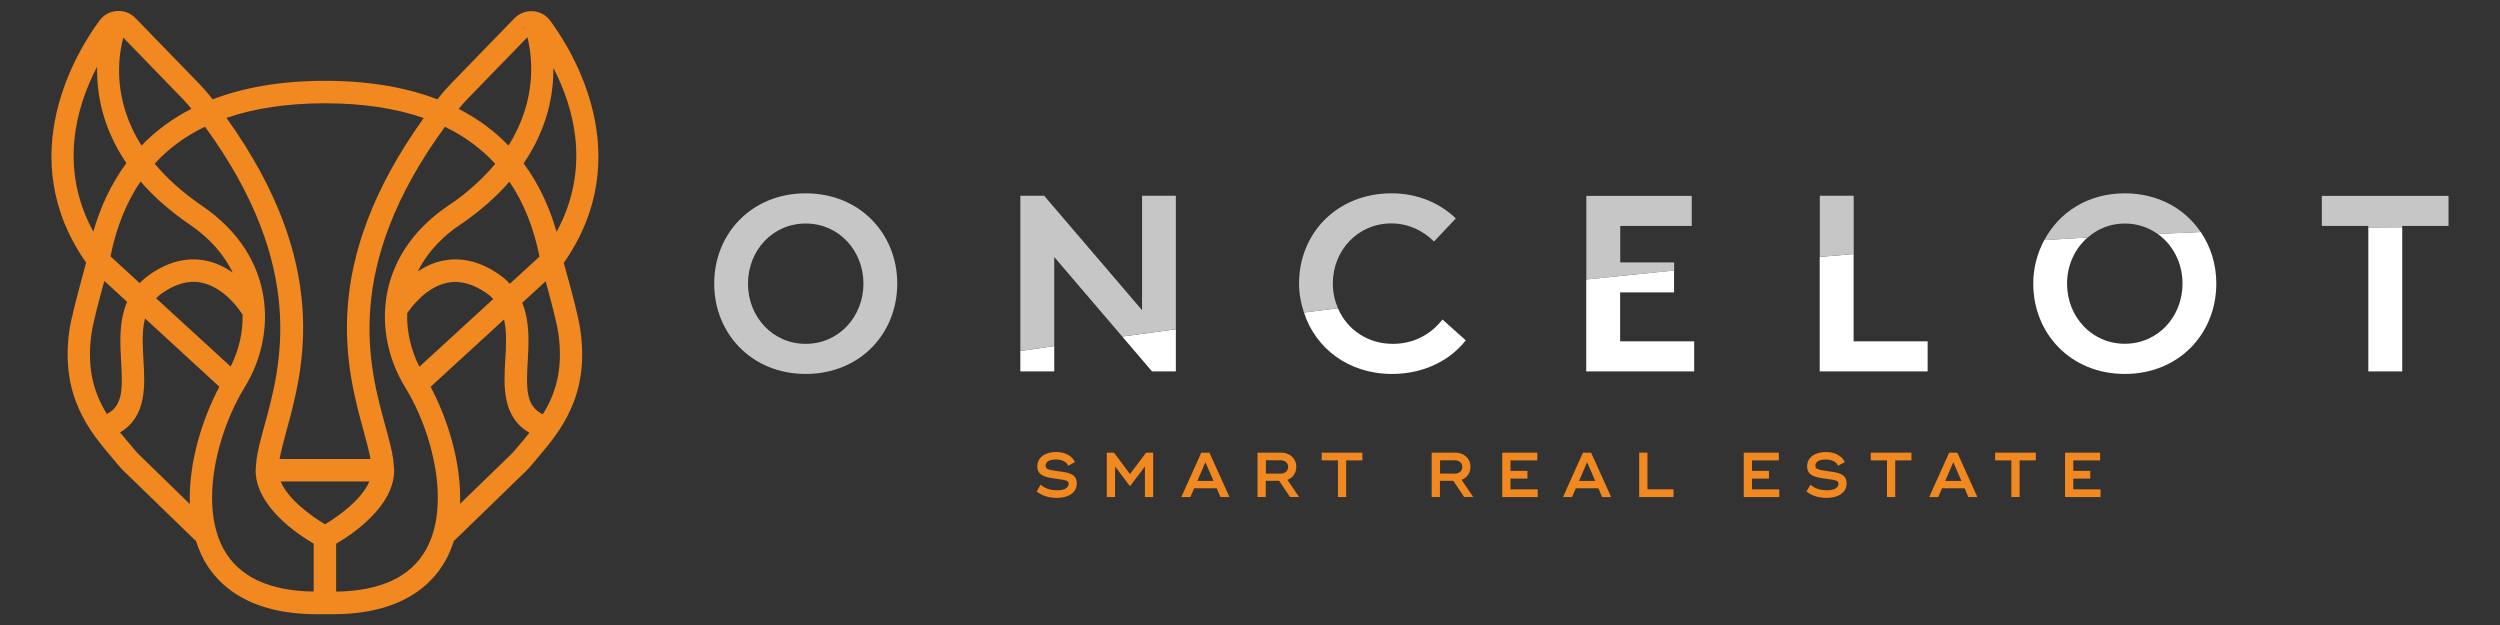 <?xml version="1.0" encoding="utf-8"?>
<!-- Generator: Adobe Illustrator 24.1.0, SVG Export Plug-In . SVG Version: 6.00 Build 0)  -->
<svg version="1.1" id="Layer_1" xmlns="http://www.w3.org/2000/svg" xmlns:xlink="http://www.w3.org/1999/xlink" x="0px" y="0px"
	 viewBox="0 0 236 59" style="enable-background:new 0 0 236 59;" xml:space="preserve">
<rect x="0" y="0" width="236" height="59" fill="#333333" stroke="none"/>
<style type="text/css">
	.st0{fill:#F18920;}
	.st1{fill:none;}
	.st2{fill:#FFFFFF;}
	.st3{fill:#C7C6C6;}
</style>
<g>
	<g>
		<path class="st0" d="M97.86,46.4l0.38-0.65c0.4,0.37,0.91,0.53,1.58,0.53c0.66,0,1.06-0.23,1.06-0.62c0-0.28-0.2-0.34-1.22-0.47
			c-0.86-0.12-1.74-0.25-1.74-1.16c0-0.83,0.72-1.36,1.77-1.36c0.94,0,1.55,0.43,1.79,0.95l-0.64,0.35
			c-0.14-0.35-0.52-0.59-1.18-0.59c-0.68,0-0.96,0.25-0.96,0.59c0,0.29,0.23,0.38,1.11,0.5c0.92,0.12,1.84,0.21,1.84,1.16
			c0,0.89-0.8,1.37-1.87,1.37C99.05,47,98.4,46.82,97.86,46.4z"/>
		<path class="st0" d="M108.86,42.73v4.19h-0.78v-2.89l-1.37,1.82h-0.08l-1.37-1.82v2.89h-0.78v-4.19h0.68l1.51,2.02l1.52-2.02
			H108.86z"/>
		<path class="st0" d="M116.04,46.87v0.05h-0.83l-0.35-0.83h-2.13l-0.36,0.83h-0.83v-0.05l1.86-4.14h0.77L116.04,46.87z
			 M114.56,45.4l-0.77-1.77l-0.76,1.77H114.56z"/>
		<path class="st0" d="M122.61,46.88v0.04h-0.83l-1.03-1.53h-1.26v1.53h-0.78v-4.19h0.78h1.46c0.8,0,1.42,0.54,1.42,1.34
			c0,0.59-0.34,1.04-0.84,1.23L122.61,46.88z M119.5,44.71h1.39c0.4,0,0.71-0.24,0.71-0.63c0-0.4-0.31-0.63-0.71-0.63h-1.39V44.71z"
			/>
		<path class="st0" d="M128.61,43.46h-1.53v3.46h-0.78v-3.46h-1.53v-0.73h2.31h1.53V43.46z"/>
		<path class="st0" d="M139.05,46.88v0.04h-0.83l-1.03-1.53h-1.26v1.53h-0.78v-4.19h0.78h1.46c0.8,0,1.42,0.54,1.42,1.34
			c0,0.59-0.34,1.04-0.84,1.23L139.05,46.88z M135.94,44.71h1.39c0.4,0,0.71-0.24,0.71-0.63c0-0.4-0.31-0.63-0.71-0.63h-1.39V44.71z
			"/>
		<path class="st0" d="M145.16,46.19v0.73h-3.25h-0.1v-4.19h0.78h2.53v0.73h-2.53v0.99h1.6v0.73h-1.6v1.01H145.16z"/>
		<path class="st0" d="M152.07,46.87v0.05h-0.83l-0.35-0.83h-2.13l-0.36,0.83h-0.83v-0.05l1.86-4.14h0.77L152.07,46.87z
			 M150.59,45.4l-0.77-1.77l-0.76,1.77H150.59z"/>
		<path class="st0" d="M157.98,46.19v0.73h-2.95h-0.29v-4.19h0.78v3.46H157.98z"/>
		<path class="st0" d="M167.96,46.19v0.73h-3.25h-0.1v-4.19h0.78h2.53v0.73h-2.53v0.99h1.6v0.73h-1.6v1.01H167.96z"/>
		<path class="st0" d="M170.53,46.4l0.38-0.65c0.4,0.37,0.91,0.53,1.58,0.53c0.66,0,1.06-0.23,1.06-0.62c0-0.28-0.2-0.34-1.22-0.47
			c-0.86-0.12-1.74-0.25-1.74-1.16c0-0.83,0.72-1.36,1.77-1.36c0.94,0,1.55,0.43,1.79,0.95l-0.64,0.35
			c-0.14-0.35-0.52-0.59-1.18-0.59c-0.68,0-0.96,0.25-0.96,0.59c0,0.29,0.23,0.38,1.11,0.5c0.92,0.12,1.84,0.21,1.84,1.16
			c0,0.89-0.8,1.37-1.87,1.37C171.72,47,171.07,46.82,170.53,46.4z"/>
		<path class="st0" d="M180.44,43.46h-1.53v3.46h-0.78v-3.46h-1.53v-0.73h2.31h1.53V43.46z"/>
		<path class="st0" d="M186.64,46.87v0.05h-0.83l-0.35-0.83h-2.13l-0.36,0.83h-0.83v-0.05l1.86-4.14h0.77L186.64,46.87z
			 M185.16,45.4l-0.77-1.77l-0.76,1.77H185.16z"/>
		<path class="st0" d="M192.18,43.46h-1.53v3.46h-0.78v-3.46h-1.53v-0.73h2.31h1.53V43.46z"/>
		<path class="st0" d="M198.29,46.19v0.73h-3.25h-0.1v-4.19h0.78h2.53v0.73h-2.53v0.99h1.6v0.73h-1.6v1.01H198.29z"/>
	</g>
	<path class="st0" d="M53.51,25.87c-0.12-0.43-0.22-0.79-0.29-1.06c7.05-10.05,0.82-20.02-1.28-22.86
		c-0.39-0.52-0.98-0.85-1.63-0.89c-0.66-0.05-1.29,0.2-1.75,0.67L42.6,7.87c-0.43,0.44-0.82,0.88-1.16,1.32
		c-0.05,0.06-0.09,0.13-0.14,0.19c-2.85-1.09-6.33-1.75-10.62-1.75c-4.28,0-7.76,0.66-10.61,1.75c-0.05-0.07-0.1-0.13-0.15-0.2
		c-0.34-0.43-0.73-0.88-1.16-1.32l-5.97-6.15c-0.46-0.47-1.08-0.72-1.75-0.67C10.39,1.08,9.79,1.4,9.41,1.92
		C7.3,4.77,1.08,14.74,8.13,24.79c-0.07,0.27-0.17,0.63-0.29,1.08c-0.47,1.74-1.12,4.13-1.3,5.38c-0.86,6.19,1.98,9.53,4.05,11.97
		l0.58,0.69c0.18,0.22,0.37,0.42,0.58,0.62l6.7,6.5l0.03-0.03c0.21,0.66,0.47,1.3,0.8,1.91c1.29,2.31,4.18,5.07,10.61,5.07h1.56
		c6.43,0,9.32-2.76,10.61-5.07c0.34-0.61,0.6-1.25,0.8-1.91l0.03,0.03l6.7-6.5c0.2-0.2,0.4-0.4,0.58-0.62l0.58-0.69
		c2.07-2.44,4.91-5.78,4.05-11.97C54.64,30,53.99,27.61,53.51,25.87z M52.54,21.89c-0.63-2.21-1.61-4.44-3.11-6.47
		c2.25-3.29,2.83-6.5,2.81-9C54.21,10.22,55.78,15.93,52.54,21.89z M48.13,26.79c-0.23-0.24-0.46-0.47-0.75-0.69
		c-1.84-1.37-3.72-1.87-5.58-1.49c-0.89,0.18-1.68,0.56-2.36,1.01c0.71-1.43,1.82-2.79,3.42-4.01l0.59-0.4
		c1.92-1.31,3.44-2.68,4.64-4.06c1.34,1.97,2.29,4.33,2.84,7.07L48.13,26.79z M39.59,34.62c-0.78-1.54-1.21-3.28-1.15-5.05
		c0.38-0.57,1.78-2.47,3.79-2.88c1.24-0.25,2.55,0.13,3.88,1.12c0.17,0.13,0.31,0.27,0.45,0.42L39.59,34.62z M49.53,2.62
		c0.01,0.01,0.01,0.03,0.02,0.05l-0.22-0.21L49.53,2.62z M44.12,9.35l5.67-5.84c0.45,1.81,0.96,5.87-1.79,10.23
		c-1.27-1.32-2.82-2.5-4.7-3.46C43.56,9.96,43.83,9.64,44.12,9.35z M30.68,9.75c3.56,0,6.66,0.47,9.32,1.39
		c-9.96,13.9-7.29,23.68-5.65,29.63c0.26,0.96,0.49,1.83,0.63,2.56h-8.59c0.14-0.74,0.37-1.61,0.63-2.58
		c1.63-5.94,4.31-15.72-5.64-29.62C24.02,10.22,27.12,9.75,30.68,9.75z M30.68,49.49c-1.3-0.77-3.48-2.35-4.19-4.04h8.38
		C34.16,47.14,31.98,48.72,30.68,49.49z M17.24,9.33c0.29,0.3,0.56,0.62,0.83,0.94c-1.89,0.97-3.44,2.15-4.71,3.47
		c-2.76-4.35-2.21-8.37-1.72-10.19L17.24,9.33z M9.17,6.29c-0.06,2.51,0.49,5.77,2.76,9.11c-1.5,2.03-2.49,4.26-3.12,6.47
		C5.54,15.86,7.18,10.1,9.17,6.29z M17.9,21.19c1.97,1.34,3.27,2.9,4.07,4.54c-0.72-0.5-1.55-0.92-2.51-1.12
		c-1.86-0.38-3.74,0.12-5.58,1.49c-0.26,0.2-0.48,0.41-0.69,0.63l-2.76-2.53c0.55-2.74,1.5-5.1,2.84-7.07
		C14.46,18.51,15.98,19.88,17.9,21.19z M21.77,34.6l-7.03-6.44c0.13-0.12,0.24-0.25,0.39-0.36c1.34-0.99,2.64-1.37,3.88-1.12
		c2.3,0.46,3.8,2.88,3.89,3.03C22.94,31.43,22.53,33.11,21.77,34.6z M8.63,31.54c0.15-1.1,0.78-3.43,1.22-5.02L12,28.5
		c-0.77,1.78-0.67,3.82-0.57,5.58c0.16,2.65,0.17,4.22-1.34,5C8.94,37.22,8.16,34.92,8.63,31.54z M13.22,43.01
		c-0.15-0.14-0.29-0.29-0.42-0.44c-0.19-0.23-0.39-0.47-0.6-0.71c-0.29-0.34-0.58-0.69-0.87-1.04c2.53-1.49,2.36-4.43,2.21-6.86
		c-0.08-1.39-0.15-2.74,0.15-3.9l7.02,6.45c-1.54,2.88-2.93,7.09-2.79,11.07L13.22,43.01z M21.13,51.87
		c-2.31-4.13-0.7-10.98,1.97-15.32c3.01-4.87,3.03-12.3-4.01-17.11c-1.91-1.3-3.37-2.65-4.49-3.99c1.31-1.43,2.9-2.6,4.75-3.49
		c9.71,13.31,7.16,22.6,5.61,28.23c-0.33,1.21-0.61,2.23-0.74,3.14l-0.09,1.06c0,3.39,3.92,6.02,5.48,6.93l0,4.52
		C25.43,55.79,22.57,54.46,21.13,51.87z M40.22,51.87c-1.44,2.59-4.3,3.92-8.49,3.98l0-4.52c1.55-0.9,5.46-3.53,5.48-6.91h0
		c0-0.01,0-0.02,0-0.03l-0.09-1.05c-0.14-0.91-0.41-1.92-0.74-3.12c-1.55-5.63-4.1-14.93,5.62-28.25c1.85,0.89,3.43,2.06,4.75,3.49
		c-0.96,1.16-2.17,2.32-3.7,3.45l-0.79,0.54c-7.04,4.81-7.02,12.24-4.01,17.11C40.92,40.89,42.53,47.74,40.22,51.87z M49.15,41.85
		c-0.21,0.24-0.41,0.48-0.6,0.71c-0.13,0.16-0.27,0.3-0.42,0.44l-4.7,4.56c0.14-3.98-1.25-8.17-2.78-11.05l6.93-6.35
		c0.27,1.14,0.2,2.44,0.12,3.79c-0.15,2.45-0.32,5.42,2.28,6.9C49.71,41.19,49.43,41.53,49.15,41.85z M51.24,39.11
		c-1.58-0.77-1.58-2.34-1.42-5.04c0.1-1.73,0.2-3.72-0.52-5.49l2.21-2.03c0.43,1.59,1.06,3.89,1.21,4.98
		C53.19,34.94,52.4,37.25,51.24,39.11z"/>
	<g>
		<path class="st1" d="M195.13,26.77c0,3.13,2.32,5.68,5.45,5.68c3.13,0,5.45-2.56,5.45-5.68c0-1.95-0.9-3.67-2.33-4.69
			c-2.2,0.1-4.4,0.22-6.62,0.34C195.88,23.47,195.13,25.02,195.13,26.77z"/>
		<path class="st2" d="M96.32,35.06h3.2v-2.39c-1.08,0.15-2.15,0.31-3.2,0.46V35.06z"/>
		<path class="st2" d="M108.75,35.06H111v-3.98c-1.72,0.23-3.41,0.46-5.06,0.69L108.75,35.06z"/>
		<path class="st2" d="M131.41,35.3c3.03,0,5.49-1.3,6.96-3.17l-2.2-1.97c-0.97,1.25-2.54,2.3-4.69,2.3c-2.37,0-4.32-1.35-5.18-3.36
			c-1.08,0.13-2.15,0.27-3.21,0.4C124.19,32.88,127.29,35.3,131.41,35.3z"/>
		<path class="st2" d="M149.75,35.06h10.18v-2.84h-6.99V27.6h5.09v-2.07c-2.78,0.28-5.55,0.56-8.29,0.85V35.06z"/>
		<path class="st2" d="M171.79,35.06h10.18v-2.84h-6.99v-8.24c-1.07,0.09-2.13,0.18-3.2,0.27V35.06z"/>
		<path class="st2" d="M206.03,26.77c0,3.13-2.32,5.68-5.45,5.68c-3.13,0-5.45-2.56-5.45-5.68c0-1.75,0.75-3.31,1.94-4.35
			c-1.36,0.08-2.73,0.16-4.09,0.24c-0.65,1.22-1.04,2.61-1.04,4.11c0,4.71,3.53,8.53,8.64,8.53c5.12,0,8.64-3.81,8.64-8.53
			c0-1.82-0.53-3.49-1.47-4.87c-1.35,0.05-2.7,0.12-4.06,0.18C205.12,23.1,206.03,24.83,206.03,26.77z"/>
		<path class="st2" d="M223.57,35.06h3.2V21.45c-1.06,0-2.12,0.01-3.2,0.02V35.06z"/>
		<path class="st3" d="M76.06,18.25c-5.11,0-8.64,3.81-8.64,8.52c0,4.71,3.53,8.53,8.64,8.53c5.12,0,8.64-3.81,8.64-8.53
			C84.7,22.06,81.17,18.25,76.06,18.25z M76.06,32.46c-3.13,0-5.45-2.56-5.45-5.68c0-3.13,2.32-5.68,5.45-5.68
			c3.13,0,5.45,2.56,5.45,5.68C81.5,29.9,79.18,32.46,76.06,32.46z"/>
		<path class="st3" d="M107.81,18.48v10.8l-9.24-10.8h-2.25v14.65c1.05-0.15,2.11-0.3,3.2-0.46v-8.41l6.42,7.51
			c1.66-0.23,3.34-0.46,5.06-0.69v-12.6H107.81z"/>
		<path class="st3" d="M131.34,21.09c1.64,0,3.03,0.71,4.03,1.71l2.06-2.18c-1.49-1.44-3.6-2.37-6.06-2.37
			c-5.16,0-8.74,3.77-8.74,8.52c0,0.96,0.18,1.87,0.46,2.73c1.06-0.13,2.13-0.27,3.21-0.4c-0.3-0.71-0.48-1.49-0.48-2.33
			C125.82,23.62,128.19,21.09,131.34,21.09z"/>
		<path class="st3" d="M152.95,24.76v-3.43h6.75v-2.84h-9.95v7.9c2.74-0.29,5.51-0.58,8.29-0.85v-0.77H152.95z"/>
		<path class="st3" d="M171.79,18.48v5.77c1.07-0.09,2.13-0.18,3.2-0.27v-5.5H171.79z"/>
		<path class="st3" d="M200.58,18.25c-3.49,0-6.2,1.79-7.6,4.42c1.37-0.08,2.73-0.17,4.09-0.24c0.93-0.82,2.13-1.33,3.51-1.33
			c1.18,0,2.24,0.37,3.11,0.99c1.36-0.06,2.71-0.12,4.06-0.18C206.25,19.69,203.72,18.25,200.58,18.25z"/>
		<path class="st3" d="M231.14,21.33v-2.84h-11.96v2.84h4.38v0.15c1.07-0.01,2.14-0.02,3.2-0.02v-0.13H231.14z"/>
	</g>
</g>
</svg>
